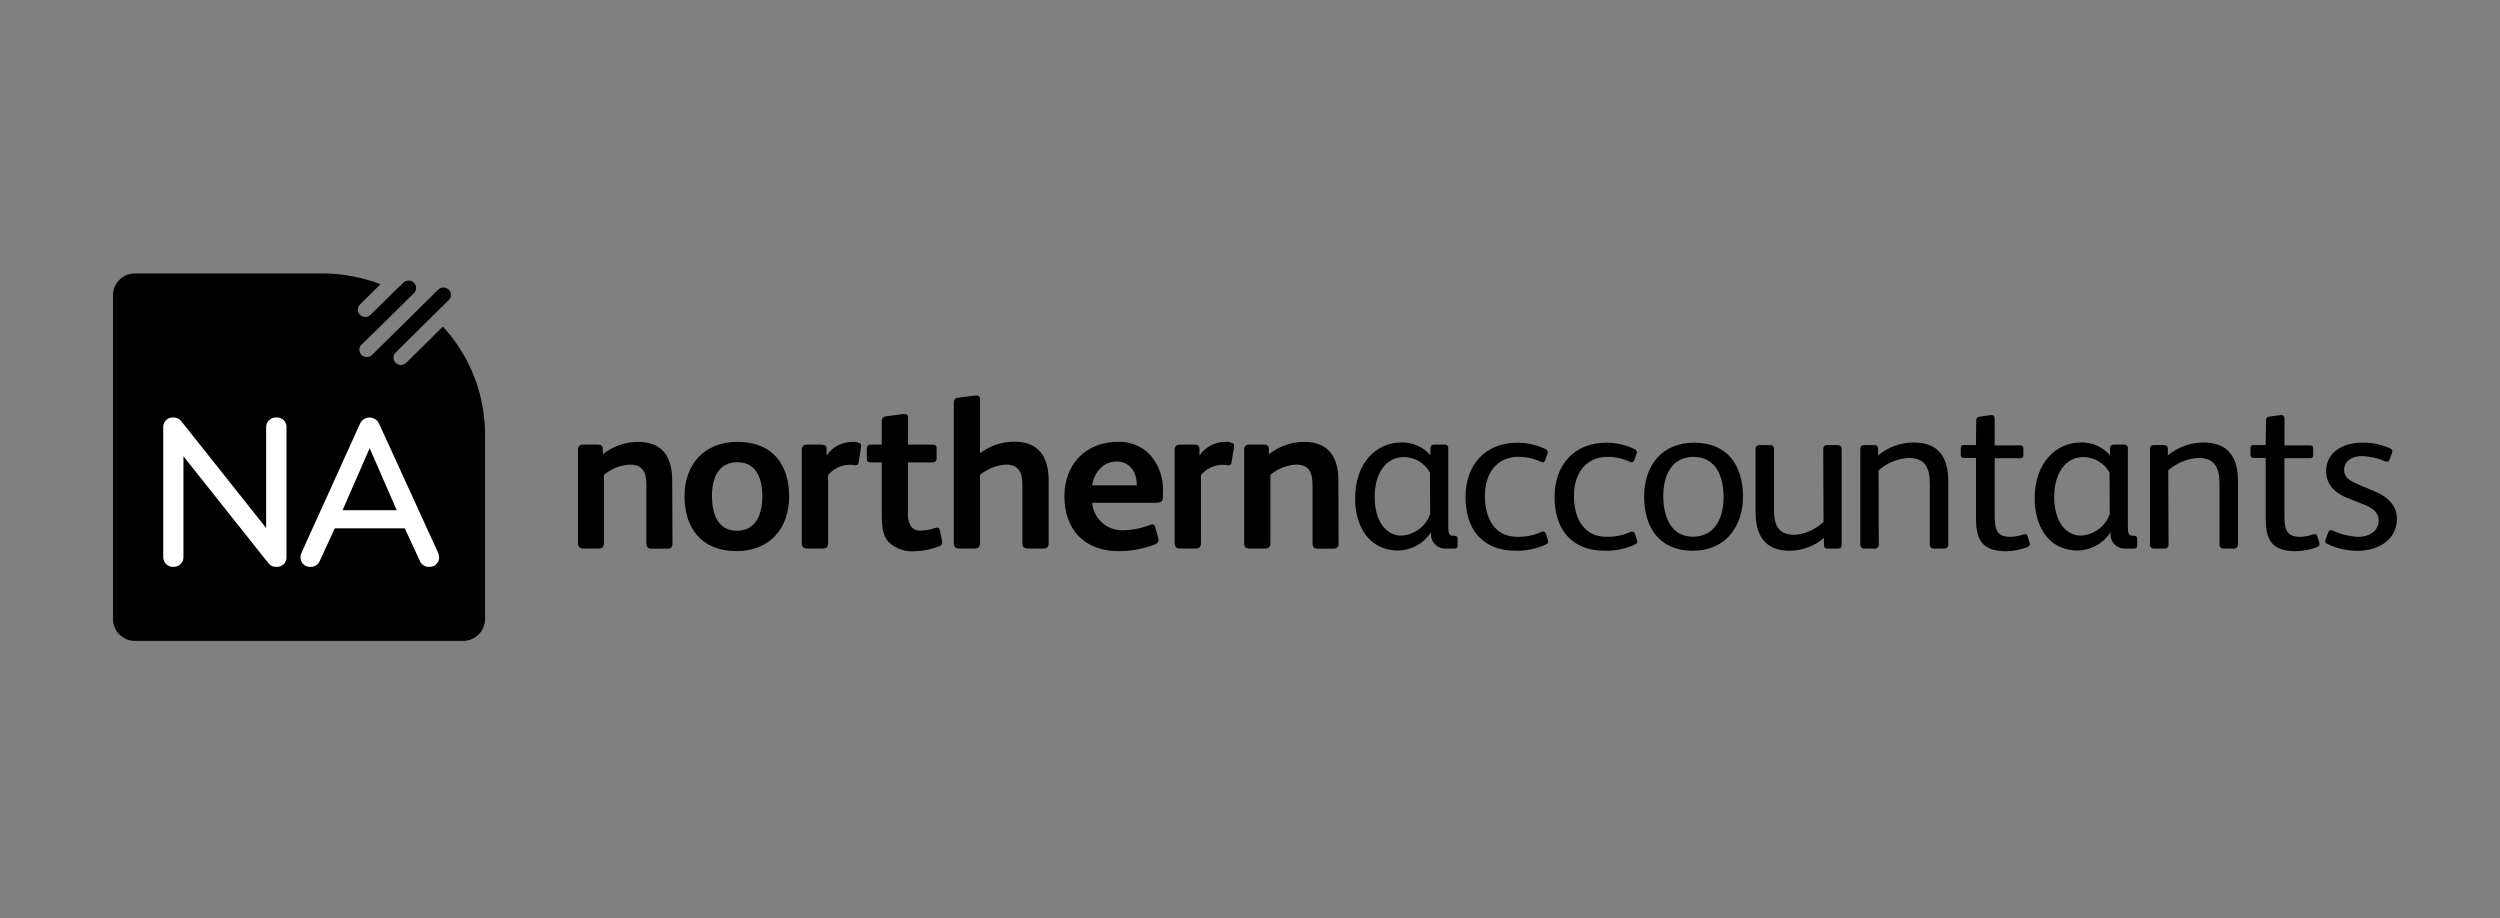<svg width="128" height="47" viewBox="0 0 128 47" fill="none" xmlns="http://www.w3.org/2000/svg">
<rect x="0" y="0" width="128" height="47" fill="#808080" stroke="none"/>
<path d="M22.677 16.722L20.8 18.573C20.73 18.644 20.634 18.685 20.533 18.687C20.432 18.689 20.335 18.65 20.262 18.581C20.19 18.512 20.149 18.417 20.147 18.317C20.145 18.218 20.184 18.122 20.254 18.05L22.997 15.341C23.059 15.269 23.091 15.177 23.088 15.082C23.084 14.988 23.045 14.898 22.977 14.831C22.91 14.764 22.82 14.724 22.724 14.719C22.629 14.714 22.535 14.745 22.461 14.805L21.556 15.7L20.184 17.054L19.049 18.175C18.977 18.245 18.88 18.284 18.78 18.284C18.679 18.284 18.582 18.245 18.51 18.175C18.474 18.14 18.446 18.099 18.427 18.053C18.407 18.007 18.398 17.958 18.398 17.909C18.398 17.859 18.407 17.81 18.427 17.765C18.446 17.719 18.474 17.677 18.51 17.642L19.176 17.002L21.216 14.986C21.278 14.914 21.309 14.821 21.305 14.727C21.301 14.633 21.261 14.543 21.193 14.476C21.126 14.409 21.035 14.37 20.94 14.366C20.844 14.362 20.75 14.393 20.677 14.454L20.231 14.878L18.973 16.117C18.937 16.152 18.895 16.18 18.849 16.199C18.803 16.218 18.753 16.228 18.703 16.228C18.653 16.228 18.603 16.218 18.557 16.199C18.511 16.18 18.469 16.152 18.433 16.117C18.398 16.083 18.37 16.041 18.35 15.996C18.331 15.95 18.321 15.902 18.321 15.852C18.321 15.803 18.331 15.755 18.35 15.709C18.37 15.664 18.398 15.622 18.433 15.588L19.482 14.552C18.526 14.187 17.511 14 16.486 14H6.91C6.612 14.001 6.326 14.118 6.115 14.326C5.904 14.535 5.786 14.817 5.785 15.111V31.703C5.786 31.997 5.904 32.28 6.115 32.488C6.326 32.696 6.612 32.813 6.91 32.814H23.709C24.007 32.813 24.293 32.696 24.504 32.488C24.715 32.28 24.834 31.997 24.834 31.703V22.219C24.831 20.186 24.062 18.227 22.677 16.722Z" fill="black"/>
<path d="M14.15 29.024C14.071 29.029 13.992 29.014 13.92 28.98C13.848 28.947 13.787 28.896 13.74 28.833L9.393 23.363V28.521C9.394 28.588 9.382 28.656 9.356 28.718C9.33 28.781 9.291 28.837 9.242 28.884C9.193 28.932 9.135 28.968 9.071 28.992C9.007 29.016 8.939 29.027 8.87 29.024C8.803 29.026 8.735 29.015 8.672 28.99C8.609 28.966 8.552 28.929 8.504 28.882C8.456 28.835 8.418 28.778 8.393 28.716C8.368 28.654 8.356 28.588 8.358 28.521V21.89C8.353 21.82 8.363 21.749 8.388 21.683C8.414 21.618 8.453 21.558 8.504 21.509C8.555 21.46 8.617 21.422 8.684 21.399C8.751 21.375 8.823 21.367 8.894 21.374C8.974 21.375 9.052 21.395 9.123 21.432C9.194 21.469 9.254 21.522 9.3 21.588L13.627 27.035V21.89C13.623 21.821 13.634 21.753 13.659 21.688C13.684 21.624 13.722 21.565 13.771 21.517C13.821 21.468 13.88 21.43 13.945 21.405C14.01 21.381 14.08 21.37 14.15 21.374C14.219 21.369 14.289 21.379 14.355 21.403C14.42 21.427 14.48 21.465 14.529 21.514C14.578 21.563 14.616 21.622 14.64 21.687C14.665 21.752 14.674 21.821 14.669 21.89V28.521C14.672 28.589 14.66 28.656 14.635 28.719C14.61 28.782 14.572 28.839 14.523 28.887C14.474 28.934 14.415 28.971 14.351 28.994C14.287 29.018 14.218 29.028 14.15 29.024Z" fill="white"/>
<path d="M18.926 22.945L17.541 26.121H20.311L18.926 22.945ZM22.428 28.294C22.462 28.365 22.481 28.442 22.484 28.521C22.488 28.588 22.477 28.655 22.452 28.718C22.427 28.78 22.39 28.837 22.341 28.885C22.293 28.932 22.235 28.969 22.172 28.993C22.108 29.017 22.04 29.027 21.972 29.024C21.866 29.027 21.761 28.997 21.674 28.938C21.587 28.879 21.52 28.794 21.486 28.695L20.724 27.051H17.142L16.383 28.695C16.348 28.794 16.282 28.88 16.193 28.939C16.105 28.998 16 29.028 15.894 29.024C15.826 29.027 15.758 29.016 15.695 28.992C15.632 28.968 15.574 28.931 15.526 28.884C15.478 28.836 15.441 28.779 15.416 28.717C15.392 28.654 15.381 28.587 15.384 28.521C15.387 28.442 15.407 28.365 15.441 28.294L18.433 21.692C18.475 21.599 18.543 21.519 18.63 21.463C18.716 21.408 18.818 21.378 18.921 21.378C19.024 21.378 19.126 21.408 19.212 21.463C19.299 21.519 19.367 21.599 19.409 21.692L22.428 28.294Z" fill="white"/>
<path d="M34.431 27.807C34.431 27.995 34.364 28.093 34.164 28.093H33.365C33.162 28.093 33.096 27.995 33.096 27.807V24.819C33.096 24.214 32.929 23.787 32.254 23.787C31.763 23.811 31.295 23.996 30.922 24.313V27.807C30.922 27.995 30.846 28.084 30.656 28.084H29.864C29.827 28.088 29.79 28.084 29.756 28.072C29.721 28.06 29.69 28.041 29.664 28.015C29.638 27.989 29.618 27.958 29.606 27.924C29.594 27.89 29.59 27.853 29.594 27.817V23.041C29.588 23.003 29.591 22.964 29.602 22.928C29.614 22.892 29.635 22.858 29.662 22.831C29.689 22.804 29.723 22.784 29.76 22.773C29.797 22.761 29.836 22.758 29.874 22.764H30.596C30.753 22.764 30.852 22.807 30.862 22.971V23.258C31.373 22.852 32.008 22.628 32.663 22.623C33.908 22.623 34.417 23.389 34.417 24.596L34.431 27.807Z" fill="black"/>
<path d="M37.764 23.665C36.765 23.665 36.452 24.51 36.452 25.388C36.452 26.266 36.732 27.176 37.72 27.176C38.709 27.176 39.032 26.322 39.032 25.421C39.032 24.52 38.739 23.665 37.764 23.665ZM37.71 28.218C35.896 28.218 35.047 27.012 35.047 25.411C35.047 23.81 36.026 22.623 37.76 22.623C39.571 22.623 40.403 23.806 40.403 25.421C40.403 27.035 39.428 28.218 37.694 28.218" fill="black"/>
<path d="M44.044 22.699C44.066 22.725 44.081 22.755 44.089 22.788C44.096 22.82 44.096 22.854 44.087 22.887L43.964 23.666C43.944 23.807 43.864 23.84 43.744 23.82C43.652 23.803 43.558 23.796 43.465 23.797C43.259 23.805 43.058 23.856 42.874 23.947C42.691 24.038 42.529 24.166 42.399 24.323V27.808C42.399 27.986 42.319 28.084 42.13 28.084H41.321C41.141 28.084 41.051 27.995 41.051 27.808V23.041C41.051 22.821 41.164 22.765 41.331 22.765H42.043C42.22 22.765 42.319 22.821 42.319 22.976V23.324C42.465 23.108 42.663 22.93 42.896 22.808C43.128 22.686 43.388 22.622 43.651 22.624C43.778 22.611 43.906 22.637 44.017 22.699" fill="black"/>
<path d="M46.486 22.765H47.745C47.874 22.765 47.954 22.808 47.954 22.952V23.468C47.956 23.497 47.951 23.526 47.94 23.553C47.93 23.579 47.913 23.604 47.892 23.623C47.87 23.643 47.845 23.658 47.817 23.667C47.79 23.676 47.76 23.679 47.731 23.675H46.486V26.191C46.46 26.448 46.51 26.707 46.63 26.937C46.689 27.017 46.769 27.08 46.86 27.12C46.952 27.16 47.052 27.177 47.152 27.167C47.395 27.162 47.636 27.118 47.864 27.035C47.978 27.003 48.087 26.993 48.121 27.147L48.231 27.693C48.241 27.721 48.245 27.751 48.242 27.78C48.24 27.81 48.231 27.839 48.217 27.865C48.203 27.891 48.183 27.914 48.158 27.932C48.135 27.95 48.107 27.962 48.078 27.969C47.682 28.13 47.26 28.216 46.833 28.222C46.59 28.242 46.346 28.211 46.117 28.131C45.887 28.051 45.677 27.924 45.501 27.759C45.168 27.377 45.145 26.927 45.145 26.115V23.675H44.622C44.413 23.675 44.379 23.633 44.379 23.403V22.985C44.379 22.854 44.446 22.765 44.579 22.765H45.145V21.611C45.145 21.437 45.188 21.338 45.368 21.315L46.267 21.197C46.39 21.197 46.49 21.216 46.49 21.394L46.486 22.765Z" fill="black"/>
<path d="M52.345 24.816C52.345 24.224 52.179 23.787 51.51 23.787C51.02 23.816 50.553 24.001 50.178 24.313V27.808C50.178 28.005 50.092 28.084 49.902 28.084H49.123C48.923 28.084 48.834 28.005 48.834 27.808V20.657C48.834 20.483 48.88 20.381 49.056 20.362L49.955 20.247C50.075 20.247 50.175 20.27 50.175 20.444V23.205C50.679 22.823 51.297 22.615 51.932 22.614C53.177 22.614 53.69 23.393 53.69 24.586V27.808C53.69 28.005 53.6 28.084 53.41 28.084H52.632C52.432 28.084 52.345 28.005 52.345 27.808V24.816Z" fill="black"/>
<path d="M58.2 24.849V24.727C58.177 24.158 57.844 23.629 57.165 23.629C56.486 23.629 56.01 24.201 55.92 24.849H58.2ZM58.866 26.877C59.045 26.815 59.109 26.857 59.145 26.979L59.298 27.538C59.345 27.679 59.322 27.778 59.145 27.867C58.551 28.101 57.917 28.22 57.278 28.218C55.53 28.218 54.498 27.12 54.498 25.408C54.498 23.764 55.597 22.62 57.255 22.62C57.556 22.612 57.856 22.667 58.135 22.78C58.414 22.893 58.667 23.062 58.876 23.277C59.113 23.546 59.294 23.859 59.409 24.198C59.523 24.536 59.568 24.894 59.541 25.25V25.414C59.541 25.677 59.455 25.743 59.175 25.743H55.92C55.949 26.131 56.128 26.494 56.419 26.756C56.711 27.017 57.093 27.159 57.488 27.15C57.956 27.146 58.42 27.056 58.856 26.884" fill="black"/>
<path d="M63.133 22.699C63.156 22.724 63.173 22.754 63.181 22.787C63.189 22.82 63.189 22.854 63.18 22.887L63.057 23.666C63.033 23.807 62.957 23.84 62.834 23.82C62.742 23.803 62.65 23.795 62.557 23.797C62.352 23.805 62.15 23.856 61.966 23.947C61.782 24.037 61.619 24.166 61.489 24.323V27.808C61.489 27.985 61.412 28.084 61.222 28.084H60.41C60.234 28.084 60.144 27.995 60.144 27.808V23.041C60.144 22.821 60.254 22.765 60.42 22.765H61.133C61.312 22.765 61.412 22.821 61.412 22.975V23.324C61.559 23.108 61.757 22.931 61.989 22.809C62.221 22.687 62.481 22.623 62.744 22.624C62.871 22.61 62.999 22.637 63.11 22.699" fill="black"/>
<path d="M68.536 27.807C68.536 27.995 68.469 28.093 68.27 28.093H67.468C67.268 28.093 67.201 27.995 67.201 27.807V24.819C67.201 24.214 67.035 23.787 66.359 23.787C65.874 23.815 65.412 24 65.044 24.313V27.807C65.044 27.995 64.968 28.084 64.778 28.084H63.966C63.93 28.087 63.893 28.083 63.859 28.071C63.825 28.059 63.794 28.039 63.768 28.014C63.742 27.988 63.723 27.957 63.711 27.923C63.699 27.889 63.695 27.853 63.7 27.817V23.041C63.693 23.003 63.696 22.964 63.708 22.928C63.72 22.892 63.74 22.858 63.767 22.831C63.795 22.804 63.828 22.784 63.865 22.773C63.902 22.761 63.941 22.758 63.979 22.764H64.701C64.855 22.764 64.958 22.807 64.968 22.971V23.258C65.479 22.852 66.113 22.629 66.769 22.623C68.013 22.623 68.526 23.389 68.526 24.596L68.536 27.807Z" fill="black"/>
<path d="M73.213 24.192C73.082 23.955 72.889 23.757 72.655 23.617C72.421 23.478 72.154 23.403 71.881 23.399C71.026 23.399 70.383 24.145 70.383 25.451C70.383 26.66 70.949 27.423 71.748 27.423C72.078 27.404 72.395 27.289 72.658 27.091C72.921 26.894 73.119 26.624 73.226 26.315L73.213 24.192ZM73.259 27.262C73.079 27.539 72.834 27.768 72.544 27.929C72.253 28.09 71.928 28.178 71.595 28.186C70.06 28.186 69.381 26.9 69.381 25.52C69.381 23.685 70.483 22.653 71.751 22.653C72.033 22.646 72.313 22.701 72.571 22.815C72.828 22.929 73.057 23.098 73.239 23.311V22.959C73.239 22.827 73.306 22.762 73.452 22.762H73.942C73.97 22.757 73.999 22.759 74.027 22.768C74.055 22.777 74.079 22.792 74.1 22.812C74.12 22.832 74.136 22.857 74.145 22.884C74.154 22.911 74.156 22.94 74.151 22.969V26.838C74.151 27.242 74.151 27.43 74.394 27.43H74.441C74.574 27.43 74.631 27.476 74.631 27.594V27.923C74.631 28.044 74.574 28.09 74.441 28.09H73.995C73.891 28.09 73.789 28.068 73.694 28.025C73.6 27.982 73.516 27.921 73.448 27.843C73.379 27.766 73.329 27.676 73.298 27.578C73.268 27.48 73.259 27.377 73.272 27.275L73.259 27.262Z" fill="black"/>
<path d="M79.115 23.554C79.081 23.655 79.015 23.698 78.882 23.642C78.527 23.475 78.139 23.388 77.746 23.389C76.691 23.389 76.026 24.168 76.026 25.398C76.026 26.519 76.515 27.485 77.69 27.485C78.116 27.494 78.538 27.408 78.925 27.232C78.945 27.221 78.967 27.214 78.99 27.213C79.013 27.211 79.036 27.215 79.057 27.223C79.078 27.232 79.097 27.245 79.112 27.262C79.127 27.279 79.138 27.299 79.144 27.321L79.248 27.627C79.291 27.762 79.268 27.824 79.125 27.89C78.653 28.1 78.141 28.206 77.623 28.199C75.876 28.199 75.034 27.081 75.034 25.444C75.034 23.807 76.032 22.666 77.697 22.666C78.194 22.667 78.684 22.78 79.131 22.995C79.231 23.051 79.274 23.116 79.231 23.225L79.115 23.554Z" fill="black"/>
<path d="M83.675 23.554C83.642 23.655 83.575 23.698 83.442 23.642C83.089 23.475 82.702 23.389 82.31 23.389C81.252 23.389 80.586 24.168 80.586 25.398C80.586 26.519 81.076 27.485 82.251 27.485C82.676 27.495 83.099 27.409 83.485 27.232C83.505 27.221 83.528 27.214 83.551 27.213C83.574 27.211 83.597 27.215 83.619 27.223C83.64 27.232 83.659 27.245 83.675 27.262C83.691 27.279 83.702 27.299 83.708 27.321L83.808 27.627C83.852 27.762 83.828 27.824 83.685 27.89C83.214 28.1 82.701 28.206 82.184 28.199C80.44 28.199 79.594 27.081 79.594 25.444C79.594 23.807 80.593 22.666 82.257 22.666C82.754 22.667 83.245 22.779 83.692 22.995C83.792 23.051 83.835 23.116 83.792 23.225L83.675 23.554Z" fill="black"/>
<path d="M86.727 23.389C85.525 23.389 85.159 24.435 85.159 25.398C85.159 26.361 85.502 27.479 86.67 27.479C87.838 27.479 88.248 26.47 88.248 25.447C88.248 24.425 87.868 23.392 86.713 23.392M86.67 28.199C84.949 28.199 84.18 26.992 84.18 25.421C84.18 23.849 85.082 22.666 86.737 22.666C88.461 22.666 89.24 23.84 89.24 25.434C89.24 26.979 88.328 28.199 86.67 28.199Z" fill="black"/>
<path d="M93.351 23.005C93.347 22.975 93.349 22.945 93.359 22.917C93.368 22.888 93.384 22.863 93.405 22.841C93.427 22.82 93.453 22.805 93.482 22.795C93.51 22.786 93.541 22.783 93.571 22.788H94.083C94.227 22.788 94.293 22.854 94.293 23.005V27.87C94.293 28.025 94.24 28.09 94.083 28.09H93.594C93.461 28.09 93.384 28.035 93.384 27.89V27.541C92.899 27.962 92.276 28.195 91.63 28.199C90.352 28.199 89.886 27.387 89.886 26.227V23.005C89.881 22.975 89.884 22.945 89.894 22.917C89.903 22.888 89.919 22.863 89.94 22.841C89.962 22.82 89.988 22.805 90.016 22.795C90.045 22.786 90.076 22.783 90.106 22.788H90.618C90.761 22.788 90.828 22.854 90.828 23.005V26.069C90.828 26.848 91.008 27.384 91.896 27.384C92.447 27.334 92.964 27.102 93.364 26.726L93.351 23.005Z" fill="black"/>
<path d="M96.193 27.86C96.198 27.89 96.195 27.921 96.186 27.951C96.177 27.98 96.16 28.007 96.139 28.029C96.117 28.052 96.091 28.069 96.061 28.079C96.032 28.09 96.001 28.093 95.97 28.09H95.471C95.44 28.093 95.409 28.089 95.379 28.078C95.35 28.067 95.324 28.05 95.303 28.028C95.281 28.006 95.265 27.979 95.256 27.95C95.246 27.921 95.243 27.89 95.247 27.86V23.008C95.247 22.853 95.304 22.787 95.46 22.787H95.95C96.083 22.787 96.159 22.84 96.159 22.985V23.313C96.671 22.891 97.317 22.658 97.984 22.656C99.262 22.656 99.751 23.425 99.751 24.628V27.857C99.756 27.887 99.754 27.918 99.744 27.948C99.735 27.977 99.719 28.004 99.697 28.026C99.675 28.048 99.649 28.065 99.62 28.076C99.59 28.086 99.559 28.09 99.528 28.087H99.029C98.998 28.089 98.967 28.085 98.938 28.075C98.909 28.064 98.883 28.047 98.861 28.025C98.84 28.003 98.824 27.976 98.814 27.947C98.805 27.918 98.802 27.887 98.806 27.857V24.783C98.806 24.004 98.606 23.445 97.717 23.445C97.147 23.48 96.607 23.705 96.183 24.082L96.193 27.86Z" fill="black"/>
<path d="M101.183 21.561C101.183 21.42 101.216 21.354 101.349 21.331L101.905 21.256C102.062 21.233 102.128 21.298 102.128 21.443V22.804H103.43C103.549 22.804 103.596 22.847 103.596 22.968V23.297C103.596 23.419 103.549 23.461 103.43 23.461H102.128V26.42C102.128 27.134 102.261 27.485 102.917 27.485C103.144 27.482 103.369 27.442 103.583 27.367C103.693 27.321 103.782 27.344 103.816 27.465L103.916 27.794C103.949 27.913 103.916 27.968 103.769 28.024C103.436 28.148 103.083 28.215 102.727 28.222C101.436 28.222 101.17 27.607 101.17 26.486V23.445H100.557C100.437 23.445 100.391 23.402 100.391 23.281V22.952C100.391 22.83 100.437 22.787 100.557 22.787H101.17L101.183 21.561Z" fill="black"/>
<path d="M108.007 24.192C107.875 23.955 107.683 23.757 107.449 23.618C107.215 23.479 106.948 23.403 106.675 23.399C105.82 23.399 105.174 24.145 105.174 25.451C105.174 26.66 105.743 27.423 106.542 27.423C106.872 27.404 107.189 27.289 107.452 27.091C107.715 26.894 107.913 26.624 108.02 26.315L108.007 24.192ZM108.053 27.262C107.873 27.539 107.628 27.768 107.338 27.929C107.047 28.09 106.722 28.178 106.389 28.186C104.854 28.186 104.175 26.9 104.175 25.52C104.175 23.685 105.277 22.653 106.542 22.653C106.824 22.646 107.105 22.701 107.363 22.814C107.621 22.928 107.85 23.098 108.033 23.311V22.959C108.033 22.827 108.1 22.762 108.246 22.762H108.736C108.764 22.757 108.793 22.759 108.821 22.768C108.848 22.777 108.873 22.792 108.894 22.812C108.914 22.832 108.93 22.857 108.939 22.884C108.948 22.912 108.95 22.94 108.945 22.969V26.838C108.945 27.242 108.945 27.43 109.188 27.43H109.235C109.368 27.43 109.425 27.476 109.425 27.594V27.923C109.425 28.044 109.368 28.09 109.235 28.09H108.789C108.685 28.09 108.582 28.069 108.488 28.026C108.393 27.984 108.309 27.922 108.24 27.845C108.172 27.767 108.121 27.677 108.091 27.578C108.061 27.48 108.053 27.377 108.066 27.275L108.053 27.262Z" fill="black"/>
<path d="M111.029 27.86C111.033 27.89 111.031 27.921 111.022 27.951C111.012 27.98 110.996 28.007 110.975 28.029C110.953 28.052 110.927 28.069 110.897 28.079C110.868 28.09 110.837 28.093 110.806 28.09H110.303C110.272 28.093 110.241 28.09 110.211 28.079C110.182 28.069 110.156 28.052 110.134 28.029C110.112 28.007 110.096 27.98 110.087 27.951C110.078 27.921 110.075 27.89 110.08 27.86V23.008C110.08 22.853 110.137 22.787 110.293 22.787H110.782C110.916 22.787 110.992 22.84 110.992 22.985V23.313C111.504 22.891 112.149 22.658 112.816 22.656C114.094 22.656 114.584 23.425 114.584 24.628V27.857C114.588 27.887 114.586 27.918 114.577 27.948C114.567 27.977 114.551 28.004 114.53 28.026C114.508 28.048 114.482 28.065 114.452 28.076C114.423 28.086 114.392 28.09 114.361 28.087H113.861C113.83 28.09 113.799 28.086 113.77 28.076C113.74 28.065 113.714 28.048 113.692 28.026C113.671 28.004 113.655 27.977 113.645 27.948C113.636 27.918 113.634 27.887 113.638 27.857V24.783C113.638 24.004 113.439 23.445 112.55 23.445C111.98 23.48 111.439 23.705 111.015 24.082L111.029 27.86Z" fill="black"/>
<path d="M116.019 21.561C116.019 21.42 116.052 21.354 116.186 21.331L116.741 21.256C116.898 21.233 116.965 21.298 116.965 21.443V22.804H118.266C118.386 22.804 118.432 22.847 118.432 22.968V23.297C118.432 23.419 118.386 23.461 118.266 23.461H116.961V26.42C116.961 27.134 117.094 27.485 117.75 27.485C117.977 27.482 118.202 27.442 118.416 27.367C118.526 27.321 118.616 27.344 118.649 27.465L118.749 27.794C118.782 27.913 118.749 27.968 118.602 28.024C118.268 28.148 117.914 28.215 117.557 28.222C116.269 28.222 116.003 27.607 116.003 26.486V23.445H115.39C115.27 23.445 115.224 23.402 115.224 23.281V22.952C115.224 22.83 115.27 22.787 115.39 22.787H116.003L116.019 21.561Z" fill="black"/>
<path d="M120.209 25.506C119.573 25.263 119.097 24.816 119.097 24.122C119.097 23.156 119.963 22.663 120.941 22.663C121.436 22.655 121.926 22.756 122.376 22.958C122.397 22.965 122.417 22.975 122.434 22.989C122.451 23.004 122.465 23.021 122.474 23.041C122.484 23.061 122.489 23.083 122.489 23.105C122.489 23.127 122.485 23.149 122.476 23.169L122.343 23.53C122.309 23.639 122.23 23.662 122.12 23.619C121.755 23.46 121.363 23.37 120.965 23.353C120.299 23.353 120.019 23.682 120.019 24.056C120.019 24.431 120.276 24.605 120.742 24.803L121.597 25.164C122.21 25.417 122.722 25.858 122.722 26.558C122.722 27.571 121.863 28.202 120.685 28.202C120.158 28.197 119.638 28.077 119.164 27.85C119.064 27.798 119.017 27.729 119.064 27.63L119.207 27.258C119.211 27.236 119.22 27.215 119.234 27.197C119.248 27.178 119.267 27.164 119.288 27.154C119.308 27.144 119.332 27.14 119.355 27.141C119.378 27.142 119.4 27.148 119.42 27.16C119.825 27.348 120.262 27.459 120.708 27.489C121.354 27.489 121.787 27.16 121.787 26.654C121.787 26.226 121.474 25.996 120.951 25.799L120.209 25.506Z" fill="black"/>
</svg>
